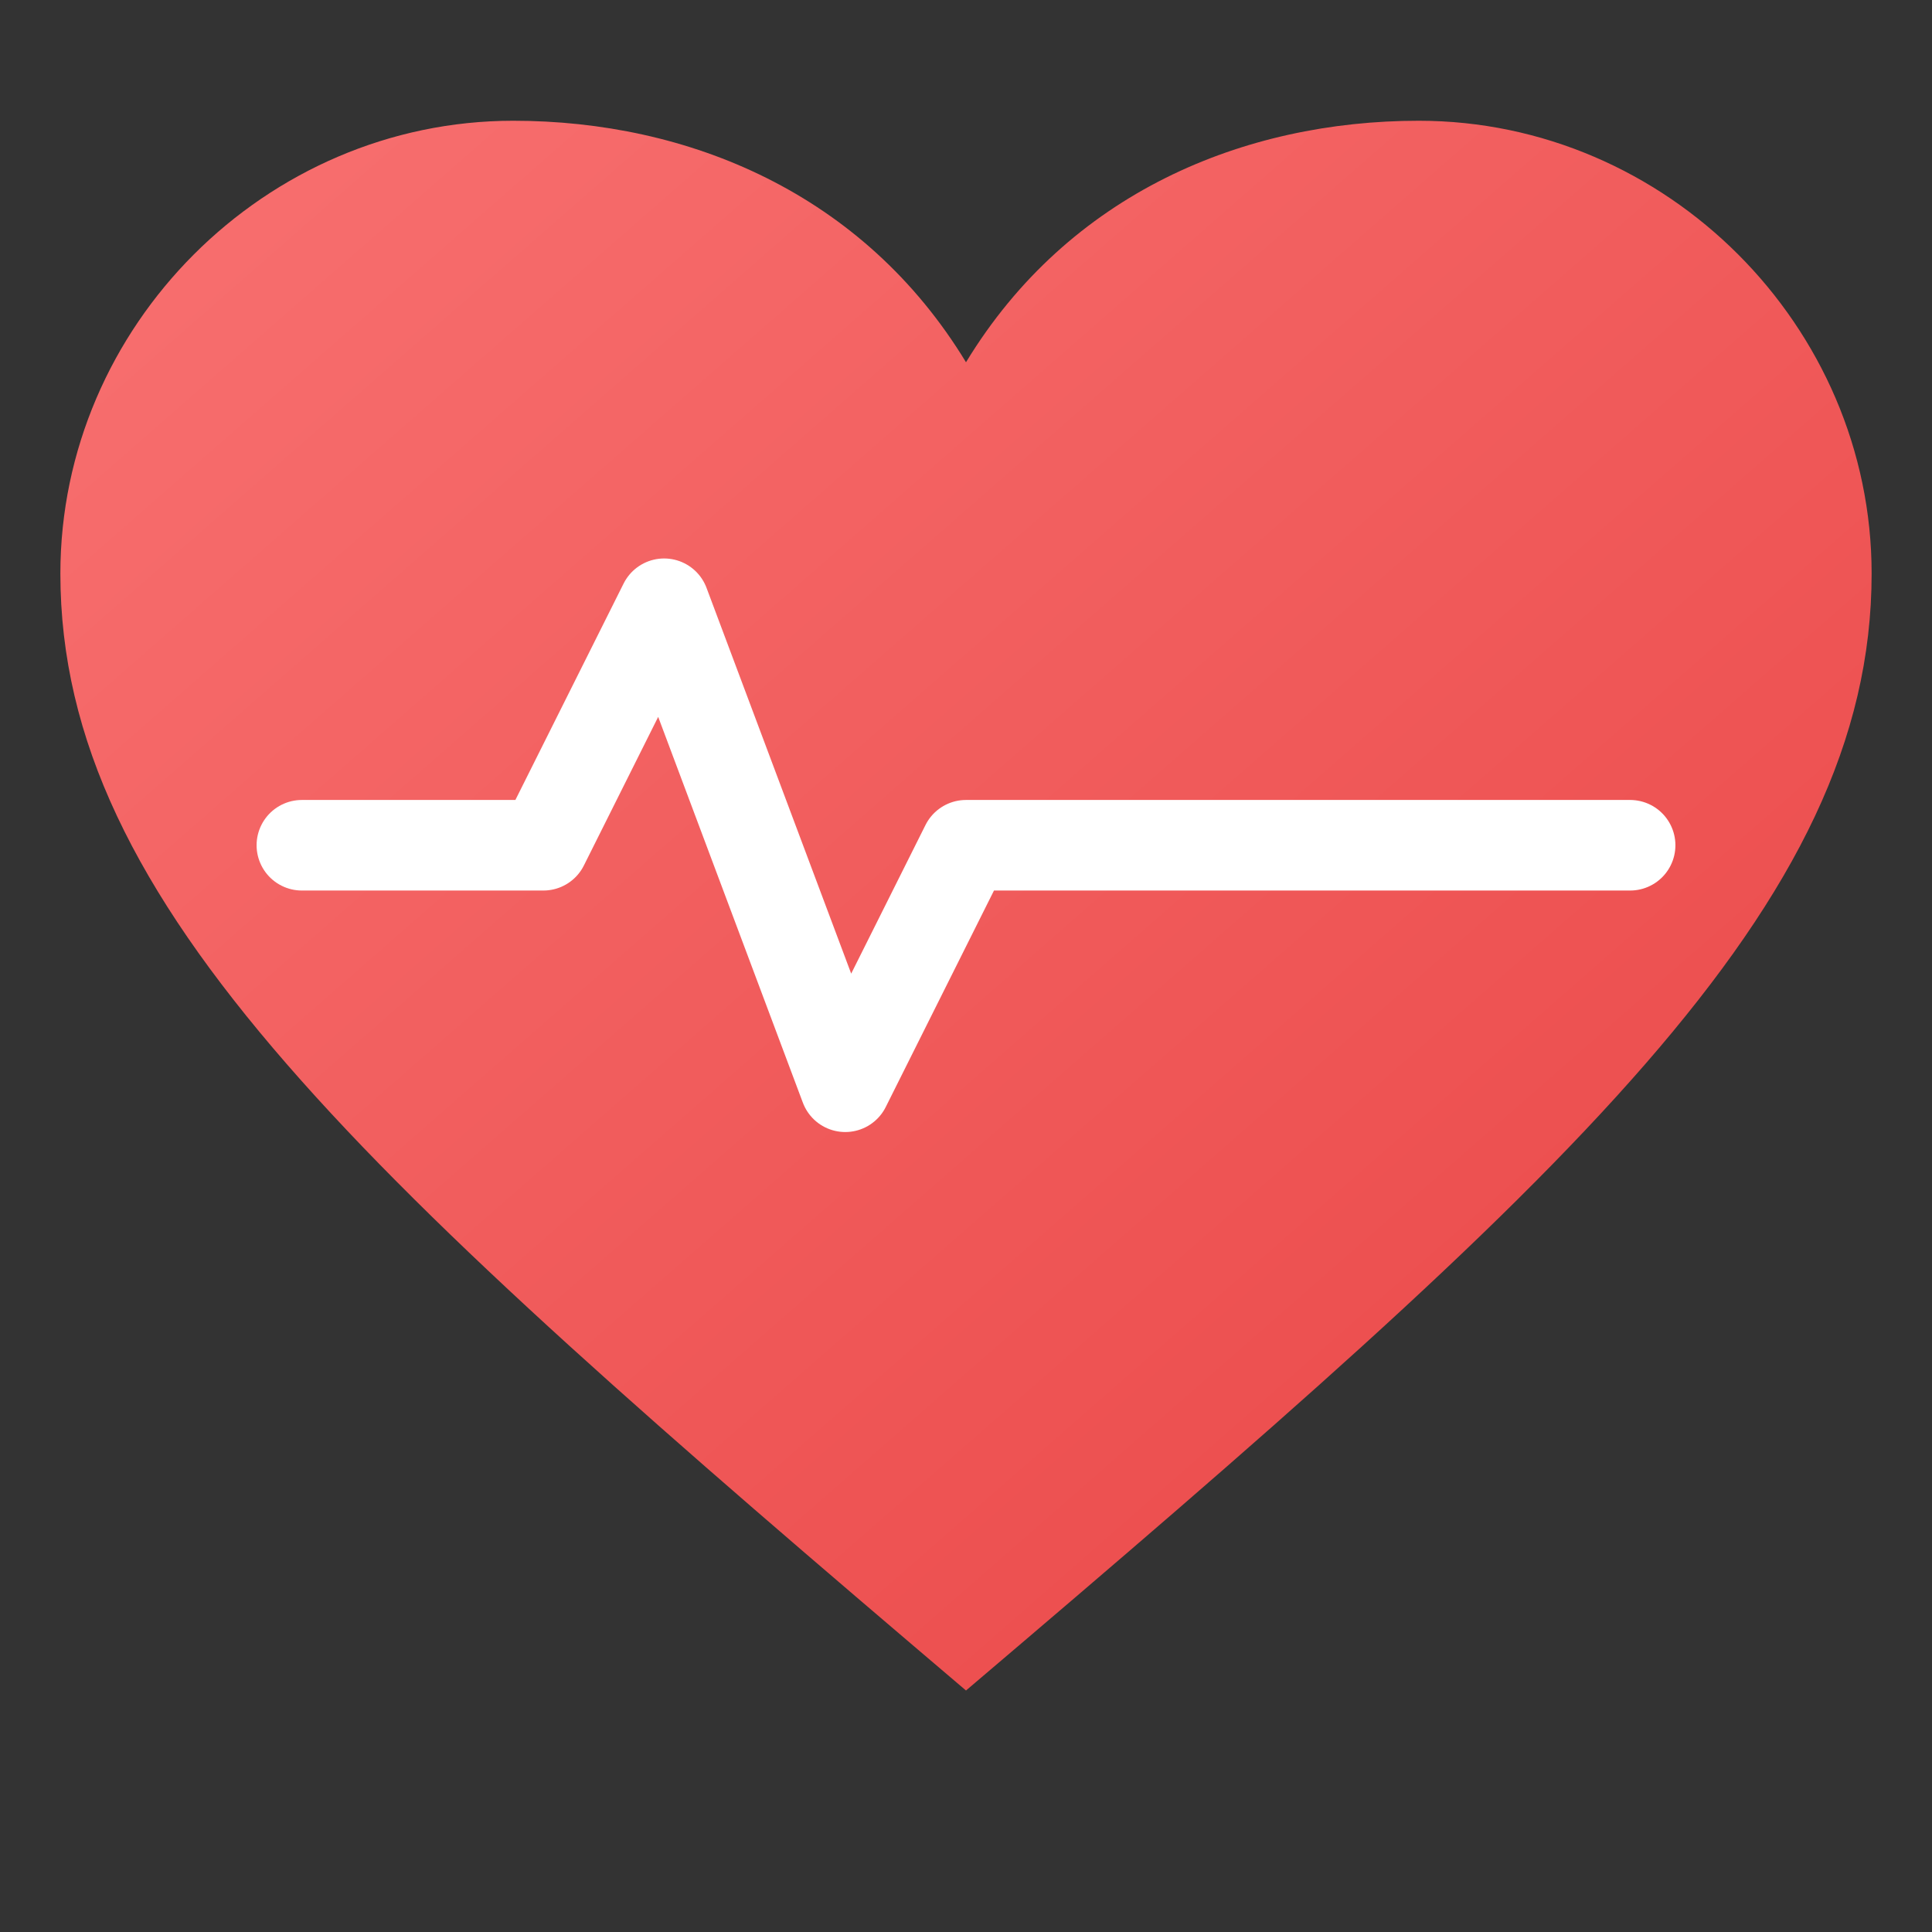 <svg xmlns="http://www.w3.org/2000/svg" viewBox="0 0 32 32">
  <rect x="0" y="0" width="32" height="32" fill="#333333" stroke="none"/>
  <defs>
    <linearGradient id="ember-gradient" x1="0%" y1="0%" x2="100%" y2="100%">
      <stop offset="0%" style="stop-color:#f87171"/>
      <stop offset="100%" style="stop-color:#e94545"/>
    </linearGradient>
  </defs>
  <path fill="url(#ember-gradient)" d="M16 6C14.3 3.2 11.4 2 8.5 2 4.4 2 1 5.4 1 9.5c0 5.5 5 10 15 18.5 10-8.5 15-13 15-18.5C31 5.4 27.6 2 23.5 2c-2.9 0-5.8 1.2-7.5 4z"/>
  <path fill="none" stroke="#fff" stroke-width="1.5" stroke-linecap="round" stroke-linejoin="round" d="M5 14h4l2-4 3 8 2-4h11"/>
</svg>

